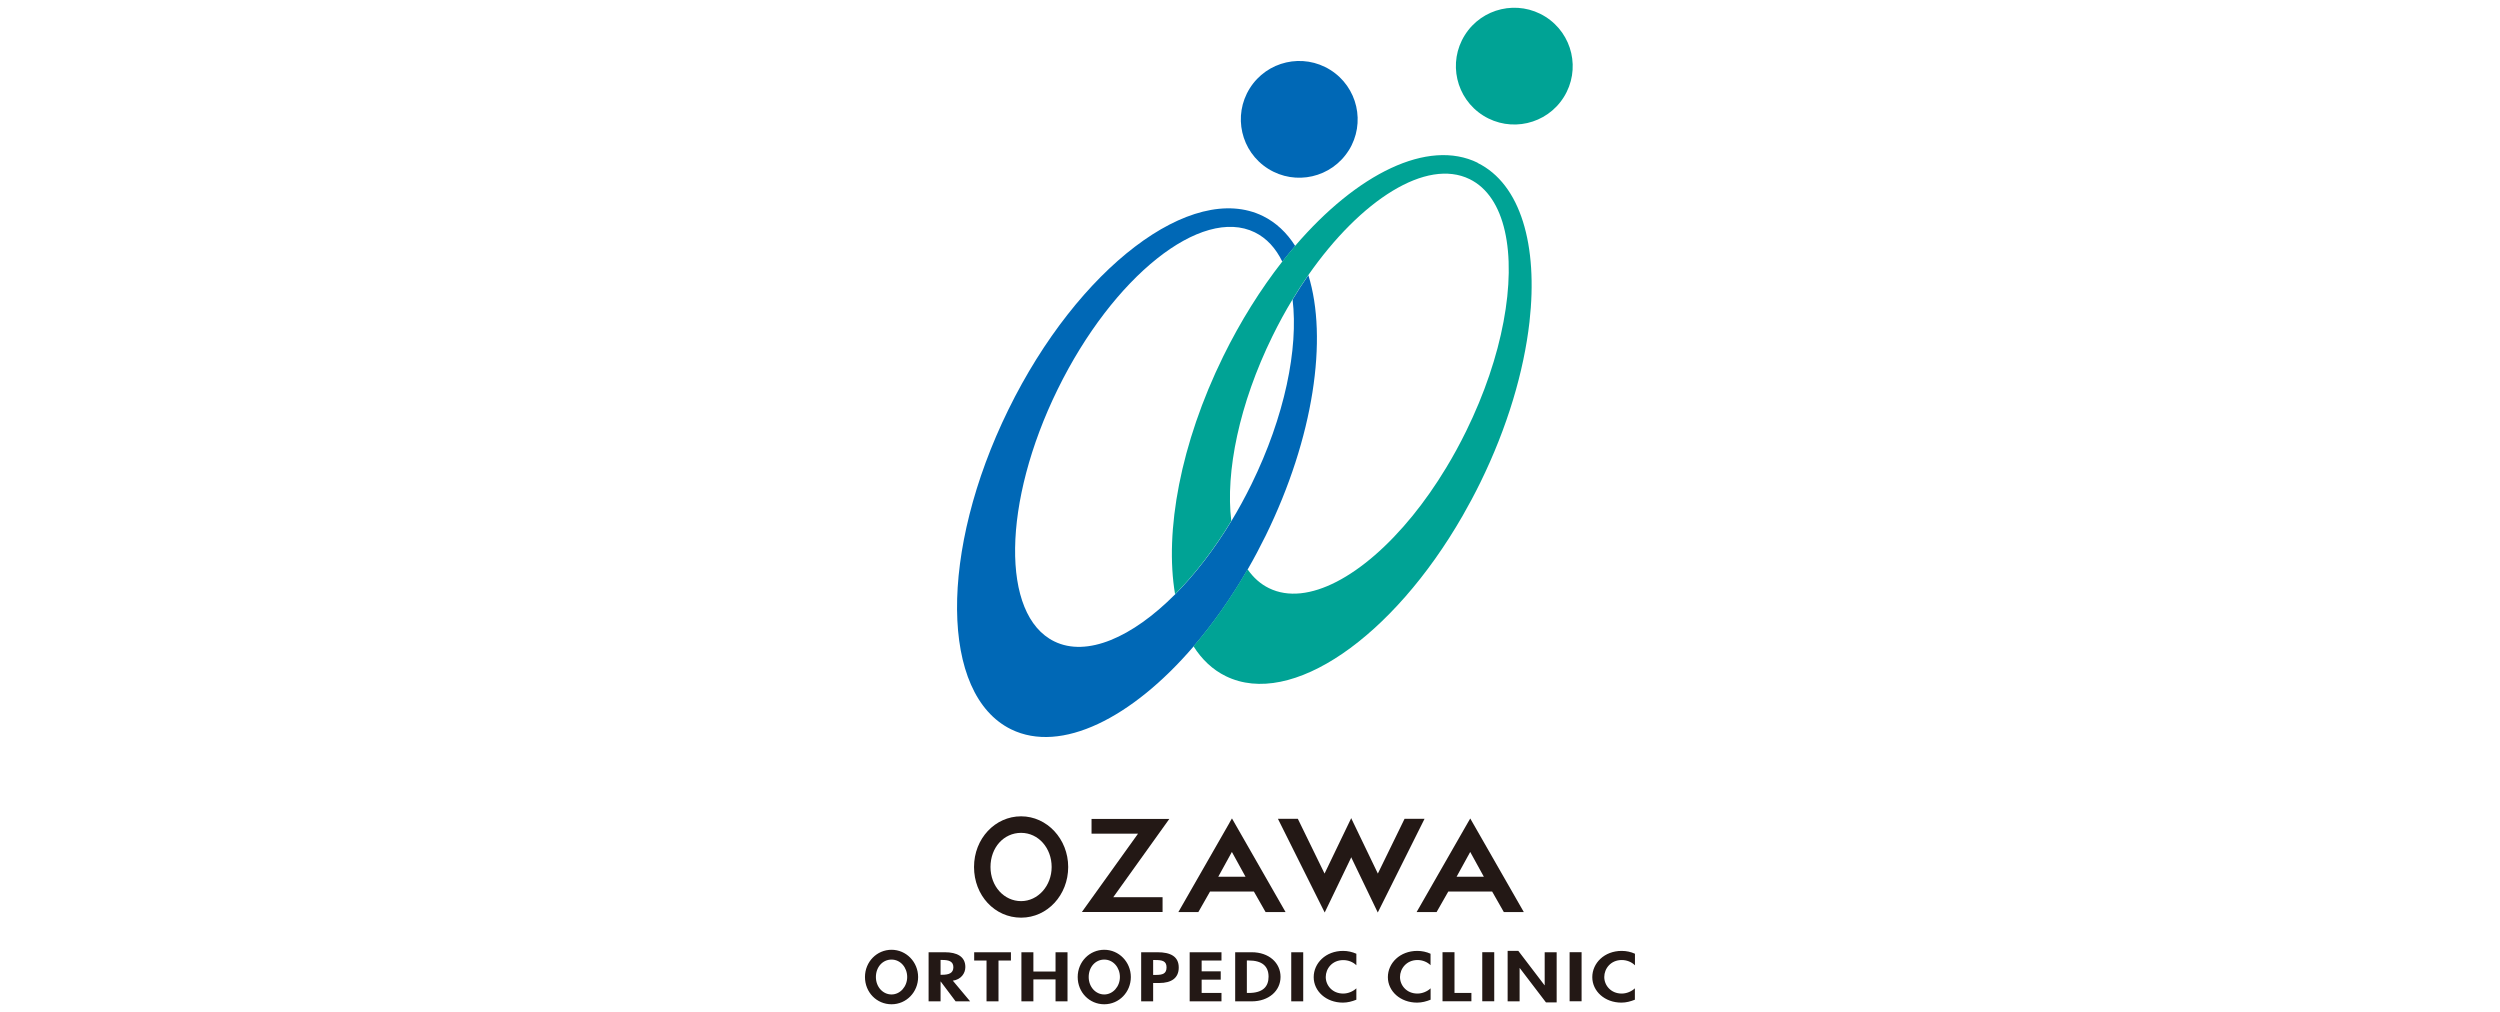 <?xml version="1.0" encoding="UTF-8"?><svg id="_レイヤー_1" xmlns="http://www.w3.org/2000/svg" width="334" height="135.2" viewBox="0 0 334 135.2"><defs><style>.cls-1{fill:none;}.cls-2{fill:#0068b6;}.cls-2,.cls-3,.cls-4{fill-rule:evenodd;}.cls-3{fill:#00a395;}.cls-4{fill:#231815;}</style></defs><rect class="cls-1" width="334" height="135.2"/><path class="cls-4" d="M136.42,109.06c3.47,0,6.29,3.04,6.29,6.77s-2.76,6.77-6.29,6.77-6.29-2.97-6.29-6.77,2.82-6.77,6.29-6.77ZM136.42,120.39c2.25,0,4.08-2.04,4.08-4.56s-1.76-4.56-4.08-4.56-4.09,1.96-4.09,4.56,1.83,4.56,4.09,4.56Z"/><path class="cls-4" d="M155.52,109.41h-9.69v1.97h6.21c-.73,1.02-7.5,10.46-7.5,10.46h10.78v-1.97h-6.59c.73-1.02,7.49-10.46,7.49-10.46h-.71Z"/><path class="cls-4" d="M164.27,109.89l.32-.55,7.16,12.51h-2.67s-1.38-2.42-1.56-2.74h-5.86c-.18.32-1.56,2.74-1.56,2.74h-2.67l6.85-11.96ZM164.58,113.82c-.41.75-1.43,2.6-1.82,3.31h3.64c-.39-.71-1.41-2.56-1.82-3.31Z"/><path class="cls-4" d="M180.52,109.28v.03s-3.01,6.26-3.56,7.4c-.55-1.12-3.57-7.32-3.57-7.32h-2.66l6.25,12.52,3.86-8.02-.32-4.61Z"/><path class="cls-4" d="M180.52,109.28v.03s3.01,6.26,3.56,7.4c.55-1.12,3.57-7.32,3.57-7.32h2.67l-6.25,12.52-3.86-8.02.31-4.61Z"/><path class="cls-4" d="M196.42,109.34l7.16,12.51h-2.67s-1.38-2.42-1.56-2.74h-5.86c-.18.32-1.56,2.74-1.56,2.74h-2.67l6.85-11.96.32-.55ZM196.42,113.82c-.41.75-1.43,2.6-1.82,3.31h3.64c-.39-.71-1.41-2.56-1.82-3.31Z"/><path class="cls-4" d="M147.53,126.89c1.96,0,3.55,1.63,3.55,3.64s-1.56,3.64-3.55,3.64-3.55-1.6-3.55-3.64,1.59-3.64,3.55-3.64ZM147.53,132.86c1.15,0,2.09-1.05,2.09-2.33s-.9-2.33-2.09-2.33-2.08,1-2.08,2.33.94,2.33,2.08,2.33ZM119.11,126.89c1.96,0,3.55,1.63,3.55,3.64s-1.56,3.64-3.55,3.64-3.55-1.6-3.55-3.64,1.59-3.64,3.55-3.64ZM119.11,132.86c1.15,0,2.09-1.05,2.09-2.33s-.9-2.33-2.09-2.33-2.09,1-2.09,2.33.94,2.33,2.09,2.33ZM125.66,128.26v1.97h.21c.88,0,1.5-.21,1.5-1.01s-.64-.97-1.49-.97h-.22ZM127.29,131.01l2.32,2.77h-1.94l-1.99-2.65h-.02v2.65h-1.6v-6.56h2.17c1.62,0,2.74.57,2.74,1.98,0,.84-.58,1.67-1.68,1.82ZM133.4,133.78v-5.45h1.66v-1.11h-4.91v1.11h1.65v5.45h1.6ZM141.02,129.8h-2.96v-2.58h-1.6v6.56h1.6v-2.93h2.96v2.93h1.6v-6.56h-1.6v2.58ZM154.06,128.27v1.98h.33c.95,0,1.46-.16,1.46-1.02s-.61-.97-1.5-.97h-.28ZM154.06,131.32v2.46h-1.6v-6.56h2.18c1.72,0,2.84.55,2.84,2.04,0,1.39-.95,2.07-2.62,2.07h-.79ZM191.12,128.95v-1.53c-.54-.25-1.15-.38-1.77-.38-2.33,0-3.93,1.64-3.93,3.51s1.66,3.4,3.9,3.4c.65,0,1.23-.16,1.81-.39v-1.52c-.43.41-1.1.7-1.76.7-1.45,0-2.33-1.1-2.33-2.21s.86-2.27,2.34-2.27c.66,0,1.32.26,1.75.7ZM194.32,132.66v-5.45h-1.6v6.56h3.86v-1.11h-2.26ZM199.63,133.77v-6.56h-1.6v6.56h1.6ZM201.42,127.04v6.74h1.6v-4.45h.02l3.5,4.59h1.43v-6.7h-1.6v4.41h-.02l-3.5-4.59h-1.43ZM211.3,133.77v-6.56h-1.6v6.56h1.6ZM218.43,128.95v-1.53c-.54-.25-1.15-.38-1.77-.38-2.33,0-3.93,1.64-3.93,3.51s1.66,3.4,3.89,3.4c.64,0,1.22-.16,1.8-.39v-1.52c-.43.41-1.1.7-1.76.7-1.45,0-2.33-1.1-2.33-2.21s.85-2.27,2.34-2.27c.66,0,1.32.26,1.75.7ZM160.54,128.33h2.65v-1.11h-4.25v6.56h4.25v-1.12h-2.65v-1.78h2.55v-1.11h-2.55v-1.45ZM166.58,128.33v4.33h.25c1.91,0,2.65-.87,2.65-2.17,0-1.43-.89-2.17-2.65-2.17h-.25ZM165.02,133.78v-6.56h2.22c2.3,0,3.84,1.42,3.84,3.29s-1.58,3.27-3.85,3.27h-2.21ZM174.11,133.78v-6.56h-1.6v6.56h1.6ZM181.21,128.95v-1.53c-.54-.24-1.15-.38-1.77-.38-2.33,0-3.93,1.64-3.93,3.51s1.66,3.4,3.9,3.4c.64,0,1.22-.16,1.8-.39v-1.52c-.43.41-1.1.7-1.76.7-1.45,0-2.33-1.1-2.33-2.21s.85-2.26,2.34-2.26c.67,0,1.32.26,1.75.69Z"/><path class="cls-2" d="M180.19,20.09c-2.29,3.65-7.11,4.75-10.76,2.46-3.65-2.29-4.75-7.1-2.46-10.75,2.29-3.65,7.11-4.75,10.76-2.46,3.65,2.29,4.75,7.11,2.46,10.76Z"/><path class="cls-2" d="M174.79,36.78c-.72,1.03-1.42,2.11-2.1,3.24.79,6.55-1.05,15.62-5.5,24.69-.84,1.71-1.73,3.34-2.67,4.89-2.31,3.82-4.88,7.14-7.51,9.79-5.75,5.79-11.82,8.43-16.16,6.3-7.15-3.5-6.95-18.58.45-33.67,7.4-15.09,19.19-24.48,26.34-20.98,1.59.78,2.81,2.13,3.68,3.92.57-.72,1.14-1.42,1.72-2.1-1.12-1.77-2.56-3.13-4.32-4-9.49-4.65-24.71,6.93-34,25.87-9.29,18.94-9.12,38.06.37,42.71,6.66,3.26,16.14-1.47,24.4-11.11,2.56-2.99,5.01-6.45,7.22-10.29.83-1.44,1.62-2.93,2.38-4.47,6.45-13.14,8.33-26.38,5.71-34.8Z"/><path class="cls-3" d="M208.92,12.98c-2.29,3.65-7.11,4.75-10.76,2.46-3.65-2.29-4.75-7.11-2.46-10.75,2.29-3.65,7.11-4.75,10.76-2.46,3.65,2.29,4.75,7.11,2.46,10.75Z"/><path class="cls-3" d="M197.43,21.75c-6.66-3.26-16.14,1.46-24.41,11.11-.58.67-1.15,1.37-1.72,2.1-2.87,3.67-5.56,7.94-7.88,12.66-5.72,11.66-7.85,23.39-6.43,31.77,2.63-2.65,5.2-5.97,7.51-9.79-.79-6.55,1.05-15.62,5.5-24.69.84-1.71,1.73-3.34,2.67-4.89.68-1.13,1.38-2.21,2.1-3.24,7.06-10.13,15.82-15.67,21.57-12.85,4.78,2.34,6.27,9.84,4.53,19.06-.86,4.59-2.53,9.6-4.99,14.61-.84,1.71-1.73,3.34-2.67,4.89-1.42,2.35-2.93,4.5-4.5,6.43h0c-6.56,8.06-14.06,12.17-19.17,9.66-1.15-.56-2.1-1.42-2.87-2.53-2.21,3.84-4.66,7.3-7.22,10.29,1.12,1.77,2.56,3.14,4.33,4,8.72,4.27,22.28-5.17,31.62-21.42h0c.82-1.43,1.62-2.92,2.37-4.45,3.64-7.42,5.82-14.87,6.57-21.46h0c1.16-10.24-1.17-18.42-6.94-21.25Z"/></svg>